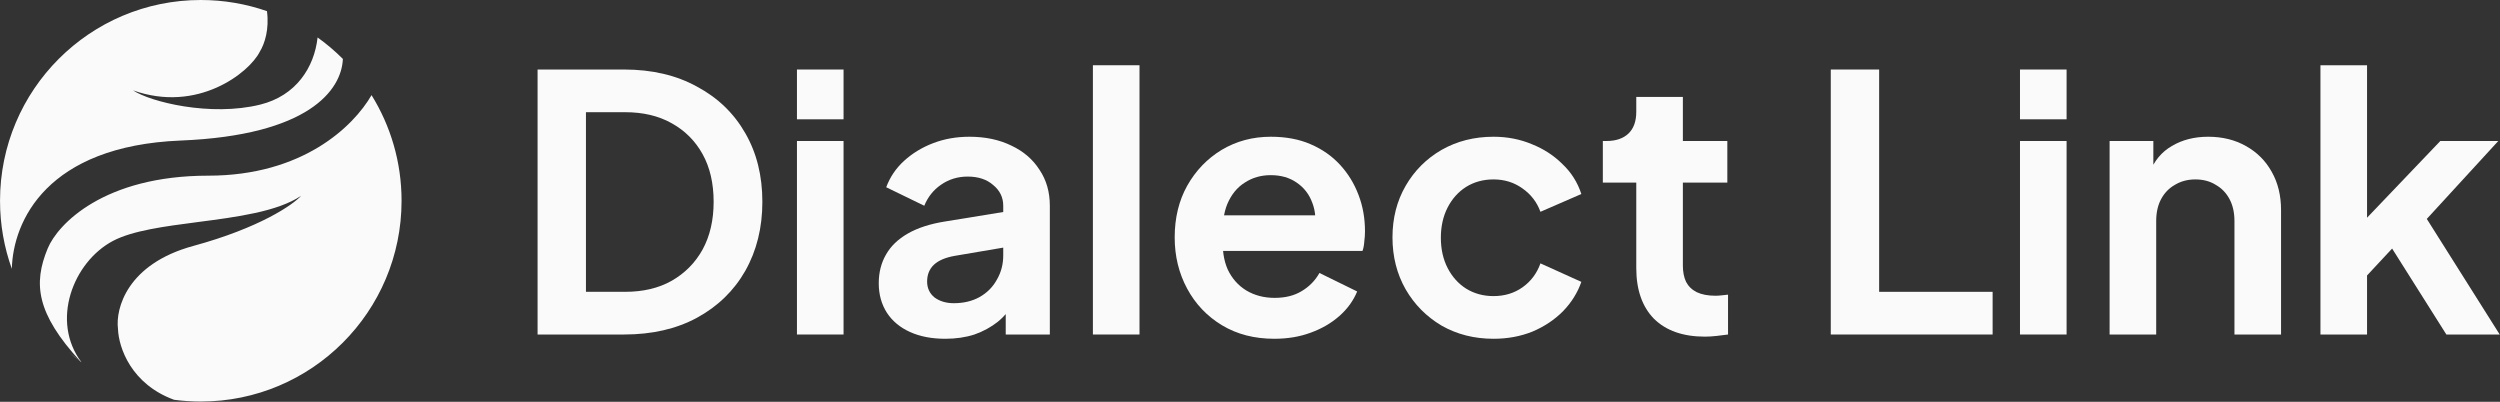 <svg width="224" height="36" viewBox="0 0 224 36" fill="none" xmlns="http://www.w3.org/2000/svg">
<rect x="0" y="0" width="224" height="36" fill="#333333" stroke="none"/>
<path fill-rule="evenodd" clip-rule="evenodd" d="M23.92 1C22.063 0.352 20.068 0 17.991 0C8.056 0 0.002 8.054 0.002 17.989C0.002 20.129 0.375 22.181 1.061 24.085C1.166 19.796 4.208 13.078 16.192 12.592C27.654 12.128 30.603 8.073 30.722 5.28C30.022 4.579 29.264 3.935 28.456 3.356C28.158 6.05 26.522 8.575 23.326 9.37C18.854 10.482 13.429 9.119 11.92 8.095C17.702 10.16 22.327 6.519 23.272 4.643C23.728 3.908 24.133 2.598 23.92 1ZM17.991 35.978C27.926 35.978 35.98 27.924 35.98 17.989C35.98 14.516 34.995 11.273 33.291 8.524C31.646 11.365 27.088 15.74 18.665 15.74C9.311 15.74 5.173 20.088 4.274 22.261C2.971 25.409 3.24 28.063 7.197 32.38C6.96 32.182 6.686 31.962 6.388 31.724L6.156 31.537C6.524 31.859 6.906 32.166 7.3 32.458C4.52 28.781 6.536 23.484 10.12 21.587C11.873 20.659 14.74 20.285 17.709 19.898C21.214 19.442 24.861 18.967 26.985 17.539C26.235 18.364 23.252 20.418 17.316 22.037C11.379 23.655 10.345 27.658 10.57 29.457C10.631 31.185 11.781 34.428 15.6 35.821C16.382 35.924 17.18 35.978 17.991 35.978Z" fill="#FAFAFA"/>
<path d="M48.167 29.972V6.229H55.911C58.418 6.229 60.596 6.739 62.444 7.758C64.314 8.757 65.759 10.149 66.778 11.933C67.798 13.697 68.308 15.747 68.308 18.084C68.308 20.4 67.798 22.461 66.778 24.267C65.759 26.052 64.314 27.454 62.444 28.474C60.596 29.472 58.418 29.972 55.911 29.972H48.167ZM52.501 26.147H56.007C57.621 26.147 59.013 25.818 60.181 25.159C61.371 24.479 62.295 23.544 62.954 22.355C63.613 21.144 63.942 19.72 63.942 18.084C63.942 16.427 63.613 15.003 62.954 13.814C62.295 12.624 61.371 11.7 60.181 11.041C59.013 10.382 57.621 10.053 56.007 10.053H52.501V26.147Z" fill="#FAFAFA"/>
<path d="M71.407 29.972V12.634H75.582V29.972H71.407ZM71.407 10.69V6.229H75.582V10.69H71.407Z" fill="#FAFAFA"/>
<path d="M84.695 30.354C83.484 30.354 82.433 30.152 81.54 29.748C80.648 29.345 79.957 28.771 79.469 28.028C78.98 27.263 78.736 26.381 78.736 25.382C78.736 24.426 78.948 23.576 79.373 22.833C79.798 22.068 80.457 21.43 81.349 20.921C82.241 20.411 83.367 20.049 84.727 19.837L90.4 18.913V22.1L85.524 22.928C84.695 23.077 84.079 23.343 83.675 23.725C83.272 24.108 83.07 24.607 83.07 25.223C83.07 25.818 83.293 26.296 83.739 26.657C84.207 26.997 84.78 27.167 85.46 27.167C86.331 27.167 87.096 26.986 87.755 26.625C88.435 26.243 88.955 25.722 89.316 25.064C89.699 24.405 89.89 23.683 89.89 22.896V18.435C89.89 17.691 89.593 17.075 88.998 16.586C88.424 16.076 87.659 15.821 86.703 15.821C85.811 15.821 85.014 16.066 84.313 16.554C83.633 17.022 83.134 17.649 82.815 18.435L79.405 16.777C79.745 15.864 80.276 15.078 80.998 14.419C81.742 13.739 82.613 13.208 83.612 12.826C84.61 12.443 85.694 12.252 86.862 12.252C88.286 12.252 89.54 12.518 90.623 13.049C91.707 13.559 92.546 14.281 93.141 15.216C93.757 16.13 94.065 17.203 94.065 18.435V29.972H90.113V27.008L91.005 26.944C90.559 27.688 90.028 28.314 89.412 28.824C88.796 29.313 88.095 29.695 87.309 29.972C86.522 30.227 85.651 30.354 84.695 30.354Z" fill="#FAFAFA"/>
<path d="M97.924 29.972V5.846H102.099V29.972H97.924Z" fill="#FAFAFA"/>
<path d="M114.176 30.354C112.391 30.354 110.83 29.95 109.491 29.143C108.152 28.336 107.111 27.241 106.368 25.86C105.624 24.479 105.252 22.95 105.252 21.271C105.252 19.529 105.624 17.989 106.368 16.65C107.133 15.29 108.163 14.217 109.459 13.431C110.776 12.645 112.242 12.252 113.857 12.252C115.217 12.252 116.407 12.475 117.427 12.921C118.468 13.367 119.349 13.984 120.072 14.77C120.794 15.556 121.347 16.459 121.729 17.479C122.111 18.477 122.303 19.561 122.303 20.729C122.303 21.027 122.281 21.335 122.239 21.654C122.218 21.972 122.165 22.248 122.08 22.482H108.694V19.295H119.721L117.745 20.793C117.937 19.816 117.883 18.945 117.586 18.18C117.31 17.415 116.842 16.809 116.184 16.363C115.546 15.917 114.771 15.694 113.857 15.694C112.986 15.694 112.211 15.917 111.531 16.363C110.851 16.788 110.33 17.425 109.969 18.275C109.629 19.104 109.502 20.113 109.587 21.303C109.502 22.365 109.64 23.311 110.001 24.14C110.383 24.947 110.936 25.574 111.658 26.02C112.402 26.466 113.252 26.689 114.208 26.689C115.164 26.689 115.971 26.487 116.63 26.084C117.31 25.68 117.841 25.138 118.223 24.458L121.602 26.115C121.262 26.944 120.73 27.677 120.008 28.314C119.286 28.952 118.425 29.451 117.427 29.812C116.449 30.174 115.366 30.354 114.176 30.354Z" fill="#FAFAFA"/>
<path d="M133.817 30.354C132.096 30.354 130.545 29.961 129.164 29.175C127.805 28.367 126.732 27.284 125.946 25.924C125.159 24.543 124.766 22.992 124.766 21.271C124.766 19.55 125.159 18.01 125.946 16.65C126.732 15.29 127.805 14.217 129.164 13.431C130.545 12.645 132.096 12.252 133.817 12.252C135.05 12.252 136.197 12.475 137.259 12.921C138.322 13.346 139.235 13.941 140 14.706C140.786 15.45 141.349 16.342 141.689 17.383L138.024 18.977C137.706 18.105 137.164 17.404 136.399 16.873C135.655 16.342 134.795 16.076 133.817 16.076C132.904 16.076 132.086 16.299 131.363 16.746C130.662 17.192 130.11 17.808 129.706 18.594C129.302 19.38 129.101 20.283 129.101 21.303C129.101 22.323 129.302 23.226 129.706 24.012C130.11 24.798 130.662 25.414 131.363 25.86C132.086 26.307 132.904 26.53 133.817 26.53C134.816 26.53 135.687 26.264 136.431 25.733C137.174 25.202 137.706 24.49 138.024 23.598L141.689 25.255C141.349 26.232 140.797 27.114 140.032 27.9C139.267 28.665 138.354 29.27 137.291 29.717C136.229 30.142 135.071 30.354 133.817 30.354Z" fill="#FAFAFA"/>
<path d="M152.761 30.163C150.806 30.163 149.287 29.632 148.203 28.569C147.141 27.486 146.61 25.967 146.61 24.012V16.363H143.614V12.634H143.933C144.783 12.634 145.441 12.411 145.909 11.965C146.376 11.519 146.61 10.871 146.61 10.021V8.683H150.785V12.634H154.769V16.363H150.785V23.789C150.785 24.363 150.88 24.851 151.072 25.255C151.284 25.659 151.603 25.967 152.028 26.179C152.474 26.392 153.037 26.498 153.717 26.498C153.866 26.498 154.036 26.487 154.227 26.466C154.439 26.445 154.641 26.424 154.832 26.402V29.972C154.535 30.014 154.195 30.057 153.812 30.099C153.43 30.142 153.079 30.163 152.761 30.163Z" fill="#FAFAFA"/>
<path d="M164.037 29.972V6.229H168.371V26.147H178.538V29.972H164.037Z" fill="#FAFAFA"/>
<path d="M180.991 29.972V12.634H185.166V29.972H180.991ZM180.991 10.69V6.229H185.166V10.69H180.991Z" fill="#FAFAFA"/>
<path d="M189.02 29.972V12.634H192.94V16.044L192.622 15.439C193.025 14.398 193.684 13.612 194.598 13.081C195.532 12.528 196.616 12.252 197.848 12.252C199.123 12.252 200.249 12.528 201.226 13.081C202.225 13.633 203.001 14.409 203.553 15.407C204.105 16.384 204.382 17.521 204.382 18.817V29.972H200.207V19.805C200.207 19.04 200.058 18.382 199.76 17.829C199.463 17.277 199.049 16.852 198.518 16.554C198.008 16.236 197.402 16.076 196.701 16.076C196.021 16.076 195.416 16.236 194.884 16.554C194.353 16.852 193.939 17.277 193.641 17.829C193.344 18.382 193.195 19.04 193.195 19.805V29.972H189.02Z" fill="#FAFAFA"/>
<path d="M207.912 29.972V5.846H212.087V21.654L210.493 21.176L218.652 12.634H223.847L217.441 19.614L223.974 29.972H219.194L213.521 20.984L216.007 20.474L210.78 26.084L212.087 23.534V29.972H207.912Z" fill="#FAFAFA"/>
</svg>
